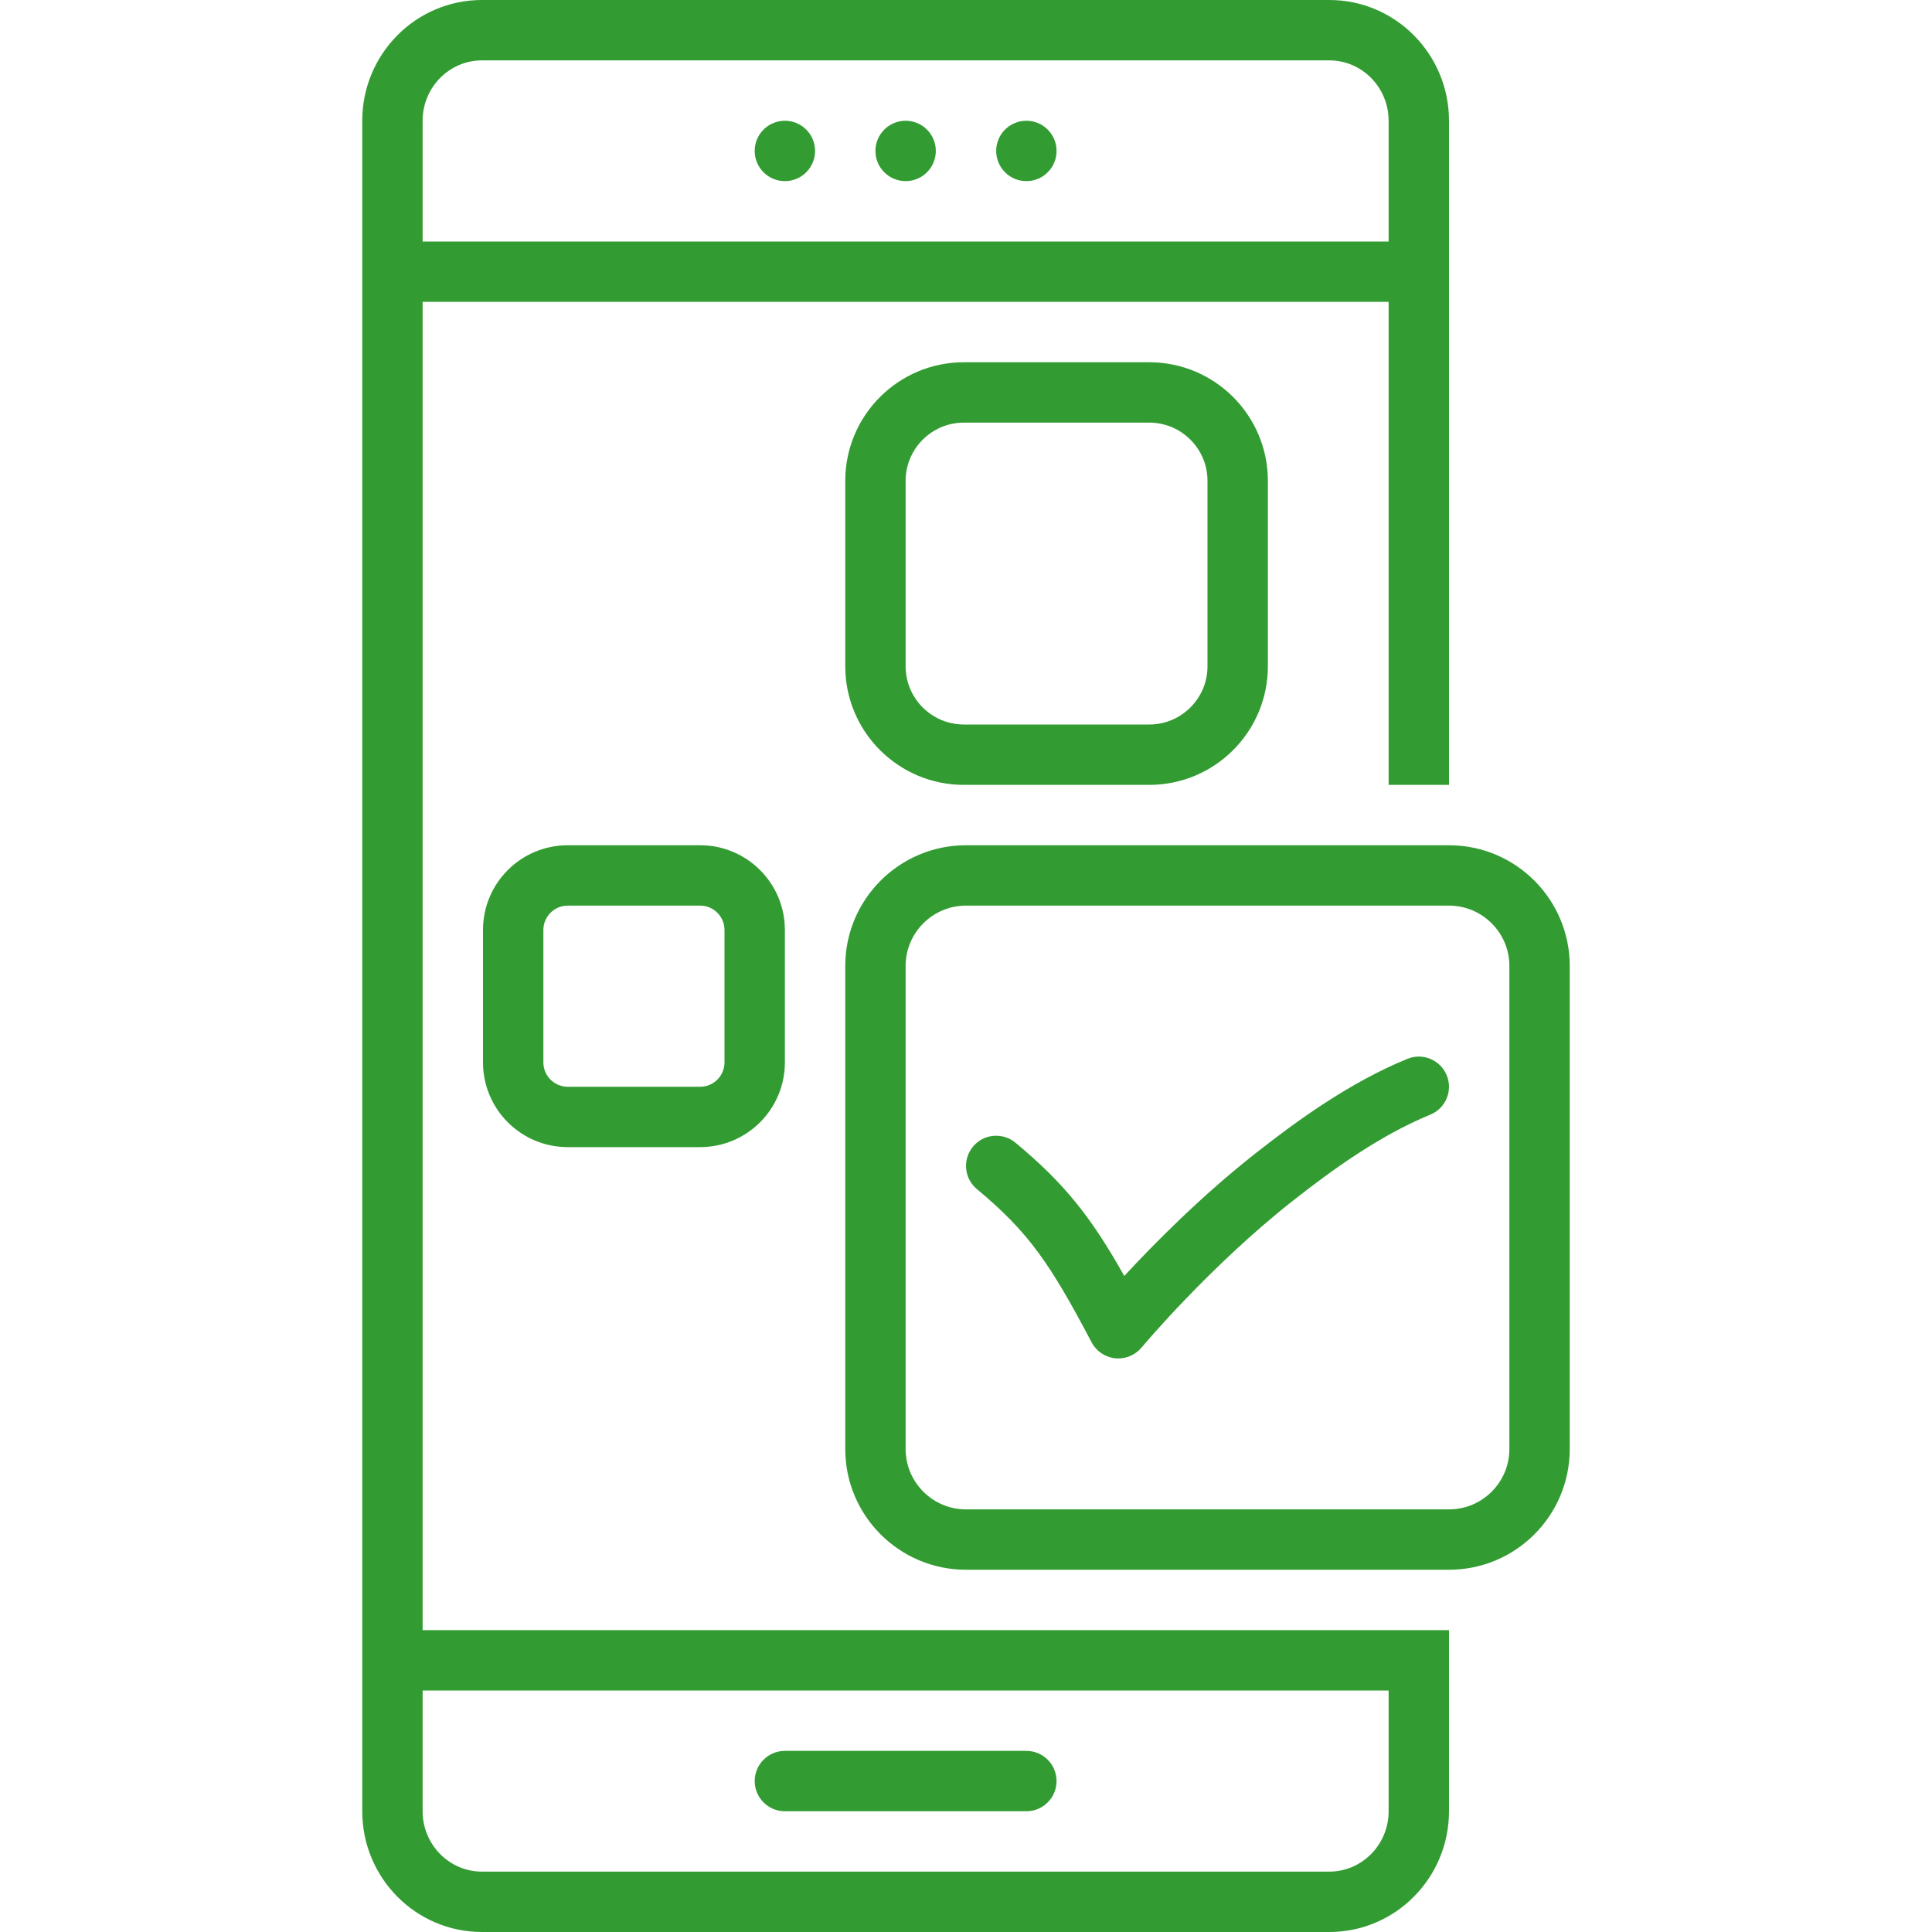 <svg xmlns="http://www.w3.org/2000/svg" xmlns:xlink="http://www.w3.org/1999/xlink" width="200" zoomAndPan="magnify" viewBox="0 0 150 150" height="200" preserveAspectRatio="xMidYMid meet" version="1.0"><defs><clipPath id="a3100ff1dd"><path d="M 28.125 0 L 113 0 L 113 150 L 28.125 150 Z M 28.125 0 " clip-rule="nonzero"/></clipPath><clipPath id="5a094f9c53"><path d="M 65 65 L 121.875 65 L 121.875 122 L 65 122 Z M 65 65 " clip-rule="nonzero"/></clipPath></defs><path fill="#329c32" d="M 60.938 140.625 L 79.688 140.625 C 80.98 140.625 82.031 139.574 82.031 138.281 C 82.031 136.988 80.98 135.938 79.688 135.938 L 60.938 135.938 C 59.645 135.938 58.594 136.988 58.594 138.281 C 58.594 139.574 59.645 140.625 60.938 140.625 Z M 60.938 140.625 " fill-opacity="1" fill-rule="nonzero"/><path fill="#329c32" d="M 63.281 11.719 C 63.281 12.031 63.223 12.328 63.102 12.617 C 62.984 12.902 62.816 13.156 62.594 13.375 C 62.375 13.598 62.121 13.766 61.836 13.883 C 61.547 14.004 61.25 14.062 60.938 14.062 C 60.625 14.062 60.328 14.004 60.039 13.883 C 59.754 13.766 59.5 13.598 59.281 13.375 C 59.059 13.156 58.891 12.902 58.773 12.617 C 58.652 12.328 58.594 12.031 58.594 11.719 C 58.594 11.406 58.652 11.109 58.773 10.82 C 58.891 10.535 59.059 10.281 59.281 10.062 C 59.5 9.84 59.754 9.672 60.039 9.555 C 60.328 9.434 60.625 9.375 60.938 9.375 C 61.25 9.375 61.547 9.434 61.836 9.555 C 62.121 9.672 62.375 9.84 62.594 10.062 C 62.816 10.281 62.984 10.535 63.102 10.82 C 63.223 11.109 63.281 11.406 63.281 11.719 Z M 63.281 11.719 " fill-opacity="1" fill-rule="nonzero"/><path fill="#329c32" d="M 72.656 11.719 C 72.656 12.031 72.598 12.328 72.477 12.617 C 72.359 12.902 72.191 13.156 71.969 13.375 C 71.75 13.598 71.496 13.766 71.211 13.883 C 70.922 14.004 70.625 14.062 70.312 14.062 C 70 14.062 69.703 14.004 69.414 13.883 C 69.129 13.766 68.875 13.598 68.656 13.375 C 68.434 13.156 68.266 12.902 68.148 12.617 C 68.027 12.328 67.969 12.031 67.969 11.719 C 67.969 11.406 68.027 11.109 68.148 10.82 C 68.266 10.535 68.434 10.281 68.656 10.062 C 68.875 9.84 69.129 9.672 69.414 9.555 C 69.703 9.434 70 9.375 70.312 9.375 C 70.625 9.375 70.922 9.434 71.211 9.555 C 71.496 9.672 71.75 9.84 71.969 10.062 C 72.191 10.281 72.359 10.535 72.477 10.82 C 72.598 11.109 72.656 11.406 72.656 11.719 Z M 72.656 11.719 " fill-opacity="1" fill-rule="nonzero"/><path fill="#329c32" d="M 82.031 11.719 C 82.031 12.031 81.973 12.328 81.852 12.617 C 81.734 12.902 81.566 13.156 81.344 13.375 C 81.125 13.598 80.871 13.766 80.586 13.883 C 80.297 14.004 80 14.062 79.688 14.062 C 79.375 14.062 79.078 14.004 78.789 13.883 C 78.504 13.766 78.25 13.598 78.031 13.375 C 77.809 13.156 77.641 12.902 77.523 12.617 C 77.402 12.328 77.344 12.031 77.344 11.719 C 77.344 11.406 77.402 11.109 77.523 10.82 C 77.641 10.535 77.809 10.281 78.031 10.062 C 78.25 9.84 78.504 9.672 78.789 9.555 C 79.078 9.434 79.375 9.375 79.688 9.375 C 80 9.375 80.297 9.434 80.586 9.555 C 80.871 9.672 81.125 9.84 81.344 10.062 C 81.566 10.281 81.734 10.535 81.852 10.82 C 81.973 11.109 82.031 11.406 82.031 11.719 Z M 82.031 11.719 " fill-opacity="1" fill-rule="nonzero"/><g clip-path="url(#a3100ff1dd)"><path fill="#329c32" d="M 103.207 0 L 37.418 0 C 32.285 0 28.125 4.199 28.125 9.375 L 28.125 140.625 C 28.125 145.801 32.285 150 37.418 150 L 103.207 150 C 108.34 150 112.5 145.801 112.5 140.625 L 112.5 126.562 L 32.812 126.562 L 32.812 23.438 L 107.812 23.438 L 107.812 60.938 L 112.5 60.938 L 112.5 9.375 C 112.5 4.199 108.34 0 103.207 0 Z M 107.812 131.25 L 107.812 140.625 C 107.812 143.211 105.746 145.312 103.207 145.312 L 37.418 145.312 C 34.879 145.312 32.812 143.211 32.812 140.625 L 32.812 131.25 Z M 107.812 18.75 L 32.812 18.75 L 32.812 9.375 C 32.812 6.789 34.879 4.688 37.418 4.688 L 103.207 4.688 C 105.746 4.688 107.812 6.789 107.812 9.375 Z M 107.812 18.75 " fill-opacity="1" fill-rule="nonzero"/></g><g clip-path="url(#5a094f9c53)"><path fill="#329c32" d="M 121.875 75 C 121.875 69.824 117.676 65.625 112.5 65.625 L 75 65.625 C 69.824 65.625 65.625 69.824 65.625 75 L 65.625 112.5 C 65.625 117.676 69.824 121.875 75 121.875 L 112.5 121.875 C 117.676 121.875 121.875 117.676 121.875 112.5 Z M 117.188 112.5 C 117.188 115.086 115.086 117.188 112.5 117.188 L 75 117.188 C 72.414 117.188 70.312 115.086 70.312 112.5 L 70.312 75 C 70.312 72.414 72.414 70.312 75 70.312 L 112.5 70.312 C 115.086 70.312 117.188 72.414 117.188 75 Z M 117.188 112.5 " fill-opacity="1" fill-rule="nonzero"/></g><path fill="#329c32" d="M 89.227 60.938 C 94.312 60.938 98.438 56.812 98.438 51.727 L 98.438 37.336 C 98.438 32.25 94.312 28.125 89.227 28.125 L 74.836 28.125 C 69.75 28.125 65.625 32.25 65.625 37.336 L 65.625 51.727 C 65.625 56.812 69.75 60.938 74.836 60.938 Z M 70.312 51.727 L 70.312 37.336 C 70.312 34.84 72.34 32.812 74.836 32.812 L 89.227 32.812 C 91.723 32.812 93.75 34.84 93.75 37.336 L 93.75 51.727 C 93.75 54.223 91.723 56.25 89.227 56.25 L 74.836 56.25 C 72.34 56.25 70.312 54.223 70.312 51.727 Z M 70.312 51.727 " fill-opacity="1" fill-rule="nonzero"/><path fill="#329c32" d="M 44.078 65.625 C 40.445 65.625 37.5 68.57 37.5 72.203 L 37.5 82.484 C 37.5 86.117 40.445 89.062 44.078 89.062 L 54.359 89.062 C 57.992 89.062 60.938 86.117 60.938 82.484 L 60.938 72.203 C 60.938 68.57 57.992 65.625 54.359 65.625 Z M 56.25 72.203 L 56.25 82.484 C 56.25 83.527 55.402 84.375 54.359 84.375 L 44.078 84.375 C 43.035 84.375 42.188 83.527 42.188 82.484 L 42.188 72.203 C 42.188 71.16 43.035 70.312 44.078 70.312 L 54.359 70.312 C 55.402 70.312 56.25 71.16 56.25 72.203 Z M 56.25 72.203 " fill-opacity="1" fill-rule="nonzero"/><path fill="#329c32" d="M 109.27 82.207 C 104.746 84.055 100.613 87.082 97.52 89.512 C 93.234 92.875 89.531 96.641 87.289 99.066 C 84.723 94.508 82.668 91.898 78.84 88.719 C 77.844 87.895 76.367 88.027 75.543 89.023 C 74.715 90.02 74.852 91.496 75.848 92.324 C 79.887 95.684 81.535 98.117 84.754 104.219 C 85.117 104.91 85.805 105.375 86.582 105.457 C 86.664 105.465 86.746 105.469 86.828 105.469 C 87.516 105.469 88.18 105.16 88.629 104.625 C 88.68 104.562 93.934 98.289 100.418 93.195 C 103.27 90.957 107.055 88.176 111.043 86.543 C 112.242 86.055 112.816 84.688 112.324 83.488 C 111.836 82.293 110.465 81.719 109.27 82.207 Z M 109.27 82.207 " fill-opacity="1" fill-rule="nonzero"/></svg>